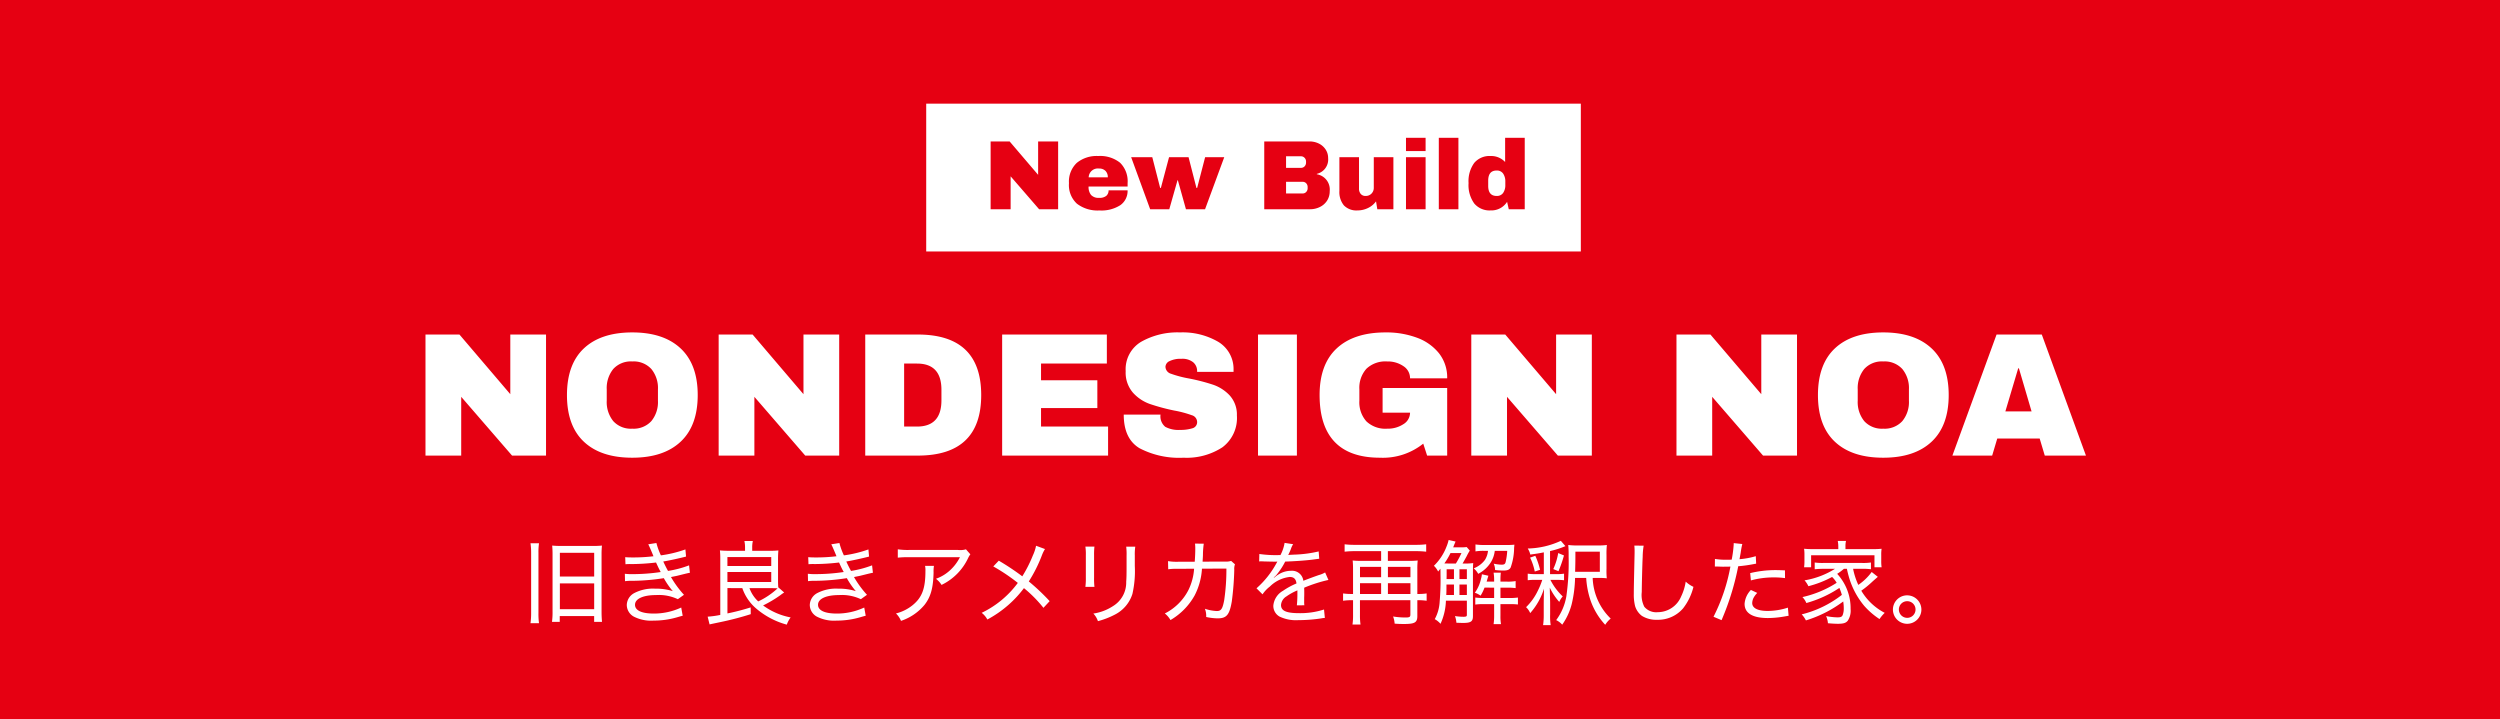 <svg xmlns="http://www.w3.org/2000/svg" width="355.17" height="102.15" viewBox="0 0 355.17 102.15">
  <g id="グループ_335" data-name="グループ 335" transform="translate(-2770.757 2404.053)">
    <path id="パス_162" data-name="パス 162" d="M0,0H355.17V102.15H0Z" transform="translate(2770.757 -2404.053)" fill="#e60012"/>
    <g id="グループ_332" data-name="グループ 332" transform="translate(2623.342 -7971.327)">
      <rect id="長方形_38" data-name="長方形 38" width="93" height="21" transform="translate(279 5582)" fill="#fff"/>
      <path id="パス_166" data-name="パス 166" d="M-30.961,0l-4.046-4.676V0h-2.842V-9.632h2.7L-31.1-4.886V-9.632h2.842V0Zm8.4-7.56a4.525,4.525,0,0,1,3.1.952A3.7,3.7,0,0,1-18.389-3.7v.476h-5.544a1.775,1.775,0,0,0,.357,1.2,1.426,1.426,0,0,0,1.127.406A1.514,1.514,0,0,0-21.42-1.9a1,1,0,0,0,.329-.784h2.7a2.465,2.465,0,0,1-1.022,2.1,4.968,4.968,0,0,1-2.982.756,4.8,4.8,0,0,1-3.192-.959A3.592,3.592,0,0,1-26.719-3.7,3.651,3.651,0,0,1-25.613-6.58,4.442,4.442,0,0,1-22.561-7.56Zm.112,1.778a1.3,1.3,0,0,0-1.47,1.246H-21.2a1.245,1.245,0,0,0-.329-.91A1.225,1.225,0,0,0-22.449-5.782ZM-10.1,0l-1.148-4.116H-11.3L-12.467,0h-2.716l-2.7-7.392h3l1.12,4.368h.1l1.162-4.368h2.772l1.12,4.368h.1l1.134-4.368h2.716L-7.385,0ZM7.441-9.632a2.976,2.976,0,0,1,1.337.3,2.4,2.4,0,0,1,.966.847A2.178,2.178,0,0,1,10.1-7.266a2.092,2.092,0,0,1-1.61,2.24v.056a2.2,2.2,0,0,1,1.834,2.408,2.43,2.43,0,0,1-.371,1.337,2.508,2.508,0,0,1-1.015.9A3.117,3.117,0,0,1,7.525,0h-6.5V-9.632ZM4.123-5.88H6.251A.67.67,0,0,0,6.762-6.1a.759.759,0,0,0,.2-.539v-.14a.727.727,0,0,0-.21-.525.676.676,0,0,0-.5-.217H4.123Zm0,3.64H6.475a.67.67,0,0,0,.511-.217A.759.759,0,0,0,7.189-3v-.14a.759.759,0,0,0-.2-.539.67.67,0,0,0-.511-.217H4.123ZM17.087,0l-.182-1.12a2.984,2.984,0,0,1-1.141.945,3.373,3.373,0,0,1-1.491.343,2.471,2.471,0,0,1-1.932-.714A2.972,2.972,0,0,1,11.7-2.6V-7.392h2.786V-2.94a1.135,1.135,0,0,0,.245.763.861.861,0,0,0,.693.287,1.111,1.111,0,0,0,.84-.336,1.148,1.148,0,0,0,.322-.826v-4.34h2.786V0Zm4.074-8.26v-1.89h2.786v1.89Zm0,8.26V-7.392h2.786V0Zm4.662,0V-10.15h2.786V0Zm9.94,0-.238-1.05A2.653,2.653,0,0,1,33.173.168a2.831,2.831,0,0,1-2.31-.98,4.452,4.452,0,0,1-.812-2.9,4.4,4.4,0,0,1,.812-2.877,2.84,2.84,0,0,1,2.31-.973,2.706,2.706,0,0,1,2.072.854V-10.15h2.786V0ZM34.041-5.5q-1.2,0-1.2,1.442v.742q0,1.428,1.2,1.428a1.058,1.058,0,0,0,.924-.434,1.917,1.917,0,0,0,.308-1.134V-3.92a1.95,1.95,0,0,0-.308-1.141A1.052,1.052,0,0,0,34.041-5.5Z" transform="translate(326 5597)" fill="#e60012"/>
    </g>
    <path id="パス_164" data-name="パス 164" d="M-104.837,0l-7.225-8.35V0h-5.075V-17.2h4.825l7.225,8.475V-17.2h5.075V0Zm17.075-17.5q4.45,0,6.875,2.275T-78.462-8.6q0,4.35-2.425,6.625T-87.762.3q-4.45,0-6.863-2.263T-97.037-8.6q0-4.375,2.412-6.637T-87.762-17.5Zm0,4.125a3.367,3.367,0,0,0-2.7,1.075,4.3,4.3,0,0,0-.925,2.9v1.6a4.3,4.3,0,0,0,.925,2.9,3.367,3.367,0,0,0,2.7,1.075A3.405,3.405,0,0,0-85.05-4.9a4.258,4.258,0,0,0,.938-2.9V-9.4a4.258,4.258,0,0,0-.937-2.9A3.405,3.405,0,0,0-87.762-13.375ZM-63.187,0l-7.225-8.35V0h-5.075V-17.2h4.825l7.225,8.475V-17.2h5.075V0Zm15.975-17.2q9.025,0,9.025,8.6T-47.212,0h-7.45V-17.2ZM-49.137-4.125h1.825q3.475,0,3.475-3.725v-1.5q0-3.725-3.475-3.725h-1.825ZM-35.212-17.2h14.875v4.125h-9.35V-10.7h8v3.95h-8v2.625h9.525V0h-15.05Zm25.275-.3a10.027,10.027,0,0,1,5.425,1.337A4.494,4.494,0,0,1-2.337-12.2v.3H-7.512V-12a1.619,1.619,0,0,0-.55-1.25,2.424,2.424,0,0,0-1.675-.5,3.544,3.544,0,0,0-1.687.325.937.937,0,0,0-.587.8,1.072,1.072,0,0,0,.8,1,15.41,15.41,0,0,0,2.575.675,27.761,27.761,0,0,1,3.413.887A5.813,5.813,0,0,1-2.887-8.55,4.048,4.048,0,0,1-1.862-5.7,5.189,5.189,0,0,1-3.925-1.175,9.291,9.291,0,0,1-9.437.3,12.157,12.157,0,0,1-15.7-1.05q-2.238-1.35-2.237-4.775h5.225a1.926,1.926,0,0,0,.675,1.737,3.945,3.945,0,0,0,2.1.438A5.674,5.674,0,0,0-8.2-3.875.9.9,0,0,0-7.512-4.8a1.017,1.017,0,0,0-.762-.937A15.174,15.174,0,0,0-10.762-6.4a28.546,28.546,0,0,1-3.475-.937,5.861,5.861,0,0,1-2.4-1.612A4.356,4.356,0,0,1-17.662-12a4.531,4.531,0,0,1,2.188-4.163A10.461,10.461,0,0,1-9.937-17.5ZM1.138,0V-17.2H6.663V0ZM19.263-17.5a12.46,12.46,0,0,1,4.45.75,7.139,7.139,0,0,1,3.137,2.213,5.546,5.546,0,0,1,1.163,3.562H22.738a2.029,2.029,0,0,0-.95-1.737,3.92,3.92,0,0,0-2.3-.663,3.914,3.914,0,0,0-2.95,1.038,4.061,4.061,0,0,0-1,2.937v1.6a4.061,4.061,0,0,0,1,2.938,3.914,3.914,0,0,0,2.95,1.038,4.032,4.032,0,0,0,2.3-.638,1.908,1.908,0,0,0,.95-1.637h-3.9V-9.6h9.175V0h-2.85l-.55-1.7a9.162,9.162,0,0,1-6.15,2q-4.275,0-6.425-2.238T9.888-8.6q0-4.375,2.438-6.637T19.263-17.5ZM43.738,0,36.513-8.35V0H31.438V-17.2h4.825l7.225,8.475V-17.2h5.075V0Zm29.15,0L65.663-8.35V0H60.588V-17.2h4.825l7.225,8.475V-17.2h5.075V0ZM89.963-17.5q4.45,0,6.875,2.275T99.263-8.6q0,4.35-2.425,6.625T89.963.3Q85.513.3,83.1-1.963T80.688-8.6q0-4.375,2.412-6.637T89.963-17.5Zm0,4.125a3.367,3.367,0,0,0-2.7,1.075,4.3,4.3,0,0,0-.925,2.9v1.6a4.3,4.3,0,0,0,.925,2.9,3.367,3.367,0,0,0,2.7,1.075A3.405,3.405,0,0,0,92.675-4.9a4.258,4.258,0,0,0,.937-2.9V-9.4a4.258,4.258,0,0,0-.937-2.9A3.405,3.405,0,0,0,89.963-13.375ZM112.912,0l-.725-2.425h-6.025L105.438,0h-5.65l6.275-17.2h6.425L118.762,0Zm-5.6-6.275h3.725l-1.8-6.125h-.1Z" transform="translate(2948.342 -2339.327)" fill="#fff"/>
    <path id="パス_165" data-name="パス 165" d="M63.781.457a9.325,9.325,0,0,1,.091,1.352V10.35a10.049,10.049,0,0,1-.091,1.456H64.99a9.65,9.65,0,0,1-.078-1.443V1.809A8.611,8.611,0,0,1,64.99.457Zm3.133,9.7a10.287,10.287,0,0,1-.078,1.469h1.1v-.832h4.888v.832h1.118c-.039-.4-.065-.923-.065-1.43V2.03A11.658,11.658,0,0,1,73.934.782a11.624,11.624,0,0,1-1.3.052H68.162a12.078,12.078,0,0,1-1.3-.052,12.93,12.93,0,0,1,.052,1.326Zm1.04-8.346h4.875V5.176H67.954Zm0,4.342h4.875V9.817H67.954Zm9.321-2.717a6.074,6.074,0,0,1,.832-.026,29.753,29.753,0,0,0,3.51-.221c.377.819.377.819.663,1.352a27.3,27.3,0,0,1-3.978.3,7.829,7.829,0,0,1-1.118-.052l.026,1.053a6.038,6.038,0,0,1,.949-.052,30.545,30.545,0,0,0,4.563-.377A11.074,11.074,0,0,0,84,7.256a7.91,7.91,0,0,0-2.509-.351,5.749,5.749,0,0,0-2.964.624,1.972,1.972,0,0,0-1.066,1.677,1.908,1.908,0,0,0,.988,1.664,5.351,5.351,0,0,0,2.821.572,11.831,11.831,0,0,0,3.328-.468c.585-.169.585-.169.806-.221l-.208-1.17a9.161,9.161,0,0,1-3.9.858c-1.716,0-2.665-.442-2.665-1.248,0-.845,1.144-1.378,2.977-1.378a6.321,6.321,0,0,1,3.107.585l.871-.624a14.291,14.291,0,0,1-1.846-2.522c.559-.117.793-.156.988-.208,1.417-.351,1.417-.351,1.7-.4L86.31,3.59a14.511,14.511,0,0,1-2.99.793c-.195-.338-.455-.858-.676-1.339.663-.1,2.249-.442,3.237-.7L85.79,1.328a17.075,17.075,0,0,1-3.484.845A9.77,9.77,0,0,1,81.669.418L80.512.6c.1.182.468,1.014.741,1.7a23.8,23.8,0,0,1-2.964.169c-.481,0-.728-.013-1.053-.039Zm16.6,3.393a6.652,6.652,0,0,0,1.781,2.73,11.184,11.184,0,0,0,4.537,2.457,3.993,3.993,0,0,1,.546-1.027,9.653,9.653,0,0,1-3.913-1.7A16.978,16.978,0,0,0,99.3,7.815a5.282,5.282,0,0,1,.52-.364l-.806-.715-.026.026c-.026-.312-.039-.624-.039-1.105V2.693c0-.481.026-.962.052-1.222a9.834,9.834,0,0,1-1.183.052H95.28V1.081a4.05,4.05,0,0,1,.091-.949h-1.2a4.482,4.482,0,0,1,.091.936v.455h-2.4c-.468,0-.884-.026-1.17-.052a10.9,10.9,0,0,1,.052,1.209v7.956a13.156,13.156,0,0,1-1.794.247l.273,1.1c.39-.091.728-.156,1.456-.312a43.033,43.033,0,0,0,4.394-1.144l-.013-.962a31.82,31.82,0,0,1-3.3.858v-3.6Zm4,0c.221,0,.78.013,1.014.026a10.446,10.446,0,0,1-2.756,1.859A4.747,4.747,0,0,1,94.89,6.827ZM91.757,2.42h6.227V3.681H91.757Zm0,2.119h6.227V5.956H91.757Zm11.518-1.105a6.074,6.074,0,0,1,.832-.026,29.753,29.753,0,0,0,3.51-.221c.377.819.377.819.663,1.352a27.3,27.3,0,0,1-3.978.3,7.829,7.829,0,0,1-1.118-.052l.026,1.053a6.038,6.038,0,0,1,.949-.052,30.545,30.545,0,0,0,4.563-.377A11.074,11.074,0,0,0,110,7.256a7.91,7.91,0,0,0-2.509-.351,5.749,5.749,0,0,0-2.964.624,1.972,1.972,0,0,0-1.066,1.677,1.908,1.908,0,0,0,.988,1.664,5.351,5.351,0,0,0,2.821.572,11.831,11.831,0,0,0,3.328-.468c.585-.169.585-.169.806-.221l-.208-1.17a9.161,9.161,0,0,1-3.9.858c-1.716,0-2.665-.442-2.665-1.248,0-.845,1.144-1.378,2.977-1.378a6.321,6.321,0,0,1,3.107.585l.871-.624a14.291,14.291,0,0,1-1.846-2.522c.559-.117.793-.156.988-.208,1.417-.351,1.417-.351,1.7-.4L112.31,3.59a14.511,14.511,0,0,1-2.99.793c-.195-.338-.455-.858-.676-1.339.663-.1,2.249-.442,3.237-.7l-.091-1.014a17.075,17.075,0,0,1-3.484.845,9.77,9.77,0,0,1-.637-1.755L106.512.6c.1.182.468,1.014.741,1.7a23.8,23.8,0,0,1-2.964.169c-.481,0-.728-.013-1.053-.039Zm22.373-2.119a2.9,2.9,0,0,1-1.144.091h-6.916a10.3,10.3,0,0,1-1.625-.091V2.5a13.073,13.073,0,0,1,1.6-.065h7.228A6.453,6.453,0,0,1,123.4,4.279,5.8,5.8,0,0,1,121.384,5.5a3.285,3.285,0,0,1,.793.871,7.977,7.977,0,0,0,3.77-3.8,2.991,2.991,0,0,1,.325-.546Zm-5.811,2.353a2.863,2.863,0,0,1,.052.715c0,2.522-.481,3.783-1.846,4.888a6.161,6.161,0,0,1-2.34,1.157,3.148,3.148,0,0,1,.715,1.053,7.38,7.38,0,0,0,3.341-2.275c.884-1.131,1.235-2.392,1.287-4.589a4.95,4.95,0,0,1,.052-.949ZM135.606.808a5.941,5.941,0,0,1-.455,1.378,18.591,18.591,0,0,1-1.5,2.964,34.809,34.809,0,0,0-3.341-2.223l-.78.819a26.354,26.354,0,0,1,3.484,2.34,13.749,13.749,0,0,1-5.135,4.251,2.989,2.989,0,0,1,.806.949,15.688,15.688,0,0,0,3.016-2.093,15.351,15.351,0,0,0,2.184-2.366,18.405,18.405,0,0,1,2.769,2.8l.884-.949a29.788,29.788,0,0,0-2.964-2.8,20.217,20.217,0,0,0,1.885-3.77,4.84,4.84,0,0,1,.416-.832Zm7.007.117a7.5,7.5,0,0,1,.065,1.235V5.332a9.034,9.034,0,0,1-.065,1.313H143.9a10.737,10.737,0,0,1-.052-1.313V2.147A9.863,9.863,0,0,1,143.9.925Zm5.8.013a8.747,8.747,0,0,1,.052,1.287V3.616c0,1.469-.013,1.755-.052,2.314a3.917,3.917,0,0,1-1.885,3.458,6.947,6.947,0,0,1-2.782,1.053,2.915,2.915,0,0,1,.65,1.079,11.31,11.31,0,0,0,2.418-.936,4.965,4.965,0,0,0,2.483-2.938,14.612,14.612,0,0,0,.338-3.965V2.212A7.366,7.366,0,0,1,149.7.938Zm7.358,2.145a7.382,7.382,0,0,1-1.417-.091l.026,1.157a8.945,8.945,0,0,1,1.378-.065l2.3-.013a8.069,8.069,0,0,1-.78,2.977,7.586,7.586,0,0,1-3.38,3.38,3.334,3.334,0,0,1,.806.936,9.289,9.289,0,0,0,3.432-3.5,9.474,9.474,0,0,0,1.04-3.8l3.471-.013a29.8,29.8,0,0,1-.312,4.485c-.234,1.248-.442,1.547-1.053,1.547a6.049,6.049,0,0,1-1.69-.325,2.772,2.772,0,0,1,.182,1.17,8.037,8.037,0,0,0,1.625.195c1.274,0,1.69-.494,2.015-2.4a41.187,41.187,0,0,0,.351-4.485,1.915,1.915,0,0,1,.1-.793l-.546-.481a2.473,2.473,0,0,1-.91.091l-3.146.013c.026-.416.039-.572.052-.9a11.759,11.759,0,0,1,.117-1.651L158.187.5a5.337,5.337,0,0,1,.039.689c0,.533-.026,1.248-.078,1.885Zm14.352-.949a16.361,16.361,0,0,1-2.795-.156L167.3,3.044a1.232,1.232,0,0,1,.273-.026,2.239,2.239,0,0,1,.26.013c.273.013,1.56.039,1.82.039.052,0,.2-.013.234-.013-.078.143-.078.143-.117.208a12.941,12.941,0,0,1-2.847,3.588l.858.858a4.652,4.652,0,0,1,1.04-1.105,4.758,4.758,0,0,1,2.821-1.365c.585,0,.884.286.962.923a10.237,10.237,0,0,0-1.911,1.04,2.7,2.7,0,0,0-1.378,2.106,1.734,1.734,0,0,0,.884,1.56,5.383,5.383,0,0,0,2.665.507,21.916,21.916,0,0,0,3.237-.247,3.093,3.093,0,0,1,.533-.065l-.117-1.2a10.927,10.927,0,0,1-3.536.52c-1.833,0-2.574-.338-2.574-1.157a1.554,1.554,0,0,1,.767-1.222,7.977,7.977,0,0,1,1.56-.858v.4a16.354,16.354,0,0,1-.078,1.729l1.066-.013a3.572,3.572,0,0,1-.026-.533V8.2c.013-.26.013-.533.013-.676,0-.286,0-.325-.013-.754a20.008,20.008,0,0,1,3.445-1.105L176.673,4.6a3.653,3.653,0,0,1-.91.377c-.637.221-1.17.416-2.184.806a1.613,1.613,0,0,0-1.755-1.417,3.355,3.355,0,0,0-1.794.533,2.946,2.946,0,0,0-.442.325,1.78,1.78,0,0,0-.182.13.161.161,0,0,1-.026-.039l.026-.026c0-.013.052-.052.13-.1a3.66,3.66,0,0,0,.416-.481A9.775,9.775,0,0,0,171,3.057c1.274-.039,2.938-.156,3.835-.273.754-.1.754-.1,1-.13l-.078-1.04a17.193,17.193,0,0,1-3.51.455c-.728.039-.728.039-.819.052a8.49,8.49,0,0,0,.39-.871,2.8,2.8,0,0,1,.312-.663L170.914.4a5.651,5.651,0,0,1-.585,1.729Zm10.517,5.525h-.169a8.158,8.158,0,0,1-1.248-.078v1.04a8.843,8.843,0,0,1,1.235-.078h.182V10.6a9.415,9.415,0,0,1-.078,1.4H181.7a9.437,9.437,0,0,1-.078-1.391V8.543h7.163v2.028c0,.351-.117.429-.676.429a10.927,10.927,0,0,1-1.781-.143,3.71,3.71,0,0,1,.221,1.014c.416.039.871.052,1.313.052,1.547,0,1.911-.208,1.911-1.131V8.543h.1a8.649,8.649,0,0,1,1.222.078V7.581a7.676,7.676,0,0,1-1.222.078h-.1V4.123a11.3,11.3,0,0,1,.052-1.222,8.972,8.972,0,0,1-1.157.052h-3.081V1.575h4a12.555,12.555,0,0,1,1.443.078V.6a11.621,11.621,0,0,1-1.443.078h-8.723A10.971,10.971,0,0,1,179.442.6V1.653a12.163,12.163,0,0,1,1.43-.078h3.757V2.953h-2.912a8.654,8.654,0,0,1-1.131-.052,12.137,12.137,0,0,1,.052,1.248Zm.988,0V6.125h3V7.659Zm0-2.379V3.811h3V5.28Zm3.965,2.379V6.125h3.2V7.659Zm0-2.379V3.811h3.2V5.28ZM196.2,3.33c.182-.3.429-.754.585-1.04a6.951,6.951,0,0,1,.442-.793L196.784.99a4.059,4.059,0,0,1-.715.039h-1.2c.182-.468.3-.741.338-.819l-.988-.221a5.892,5.892,0,0,1-.325,1,7.475,7.475,0,0,1-1.768,2.665,2.805,2.805,0,0,1,.6.819c.169-.208.182-.234.325-.4.013.338.013.572.013.754a36.811,36.811,0,0,1-.117,3.9,5.807,5.807,0,0,1-.7,2.509,2.955,2.955,0,0,1,.819.663,8.45,8.45,0,0,0,.767-3.289h2.977v2.015c0,.221-.1.273-.52.273a8.649,8.649,0,0,1-1.17-.1,3.333,3.333,0,0,1,.2.949c.754.026.793.026.962.026,1.092,0,1.391-.208,1.391-.962V4.4c0-.533.013-.819.039-1.131a7.938,7.938,0,0,1-1.209.065Zm-1.846,0c-.416,0-.572,0-.741-.013a9.867,9.867,0,0,0,.871-1.469h1.56a14.113,14.113,0,0,1-.793,1.482ZM193.885,7.8c.026-.546.026-.546.026-1.482h1.066V7.8Zm2.925,0h-1.053V6.32h1.053Zm0-2.262h-1.053V4.149h1.053Zm-1.833-1.391V5.54h-1.053l.013-.559V4.149Zm4.836-2.613a3.014,3.014,0,0,1-.429,1.274,3.586,3.586,0,0,1-1.6,1.209,2.853,2.853,0,0,1,.637.78,4.555,4.555,0,0,0,1.794-1.638,3.956,3.956,0,0,0,.559-1.625h1.768a8.906,8.906,0,0,1-.234,1.625c-.078.26-.208.338-.585.338a6.237,6.237,0,0,1-1.1-.143,2.33,2.33,0,0,1,.195.9,9.627,9.627,0,0,0,1.144.078c.611,0,.9-.117,1.066-.429a8.437,8.437,0,0,0,.494-2.808c.026-.221.026-.26.039-.442A9.7,9.7,0,0,1,202.374.7h-3.029a8.06,8.06,0,0,1-1.313-.078v.988a6.861,6.861,0,0,1,1.209-.078Zm.871,5.226V8.231h-1.521a9.3,9.3,0,0,1-1.157-.065v1a7.473,7.473,0,0,1,1.131-.065h1.547v1.664a7.834,7.834,0,0,1-.078,1.183h1.053a6.276,6.276,0,0,1-.078-1.183V9.1h1.3a9.428,9.428,0,0,1,1.183.052V8.166a8.336,8.336,0,0,1-1.222.065h-1.261V6.762h.949a7.733,7.733,0,0,1,1.209.065v-1a6.28,6.28,0,0,1-1.209.078h-.949v-.26a8.4,8.4,0,0,1,.052-1.014h-1.027a5.955,5.955,0,0,1,.078,1.014V5.9h-1.066c.065-.221.065-.221.247-.832l-.923-.208a2.962,2.962,0,0,1-.117.624,5.339,5.339,0,0,1-.884,2,3.041,3.041,0,0,1,.819.416,6.485,6.485,0,0,0,.559-1.144Zm13.078-1.378a12.266,12.266,0,0,0,.611,3.172,9.824,9.824,0,0,0,2.093,3.484,3.485,3.485,0,0,1,.78-.884,8.407,8.407,0,0,1-2.561-5.772h.793a8.382,8.382,0,0,1,1.209.052,11.248,11.248,0,0,1-.039-1.391V2.121A11.093,11.093,0,0,1,216.7.7a9.218,9.218,0,0,1-1.417.065H212.67A10.039,10.039,0,0,1,211.214.7a15.293,15.293,0,0,1,.052,1.612,33.961,33.961,0,0,1-.325,5.694,7.879,7.879,0,0,1-1.443,3.367,2.663,2.663,0,0,1,.858.65A8.943,8.943,0,0,0,211.7,9.115a17.545,17.545,0,0,0,.481-3.731Zm-1.573-.871c.026-.819.039-1.508.039-2.236V1.653H215.7v2.86Zm-4.446.325H206.69a6.756,6.756,0,0,1-1.235-.065v.936a8.7,8.7,0,0,1,1.235-.052h.832a10.4,10.4,0,0,1-.611,1.5,8.161,8.161,0,0,1-1.69,2.379,2.44,2.44,0,0,1,.585.845,9.519,9.519,0,0,0,1.963-3.471c-.026,1.066-.039,1.781-.039,2.132v1.534a9.742,9.742,0,0,1-.091,1.508h1.079a8.35,8.35,0,0,1-.078-1.521v-1.7l-.052-2.106A8.676,8.676,0,0,0,209.94,8.79a2.514,2.514,0,0,1,.494-.78,8.434,8.434,0,0,1-1.755-2.353h.715a8.72,8.72,0,0,1,1.222.052V4.773a6.588,6.588,0,0,1-1.222.065h-.767V1.562a12.361,12.361,0,0,0,2.184-.7l-.65-.754A11.741,11.741,0,0,1,205.455,1.2a2.586,2.586,0,0,1,.364.858c.871-.117,1.144-.156,1.924-.312Zm-1.95-2.34a8.184,8.184,0,0,1,.663,1.976l.754-.247a10.759,10.759,0,0,0-.676-1.989Zm3.991-.65a8.721,8.721,0,0,1-.7,2.275l.741.3a16.766,16.766,0,0,0,.78-2.236ZM220.6.782a6.829,6.829,0,0,1,.039.728c0,.195,0,.494-.013.871-.091,4.082-.1,4.485-.1,5.278a6.637,6.637,0,0,0,.182,1.716,2.732,2.732,0,0,0,.962,1.391,3.849,3.849,0,0,0,2.171.559A4.68,4.68,0,0,0,227.529,9.7,8.087,8.087,0,0,0,229,6.645a4.119,4.119,0,0,1-1.1-.741,7.279,7.279,0,0,1-.637,2.08,3.621,3.621,0,0,1-3.341,2.262,2.19,2.19,0,0,1-1.9-.767,3.686,3.686,0,0,1-.364-2.106c0-.871.078-4.017.13-4.966A10.454,10.454,0,0,1,221.926.8Zm11.44,2.977h.325c.351.013.7.026.806.026.429,0,.91-.013,1.079-.013a25.925,25.925,0,0,1-2.4,7.124l1.144.481a36.47,36.47,0,0,0,1.482-4.069,36.678,36.678,0,0,0,.884-3.588,19.4,19.4,0,0,0,2.171-.3c.273-.052.273-.052.377-.065l-.052-1.066a11.017,11.017,0,0,1-2.314.429c.065-.338.091-.481.169-.923A12.289,12.289,0,0,1,235.94.561l-1.222-.13V.6a15.507,15.507,0,0,1-.286,2.184c-.351.013-.507.013-.715.013a9.346,9.346,0,0,1-1.664-.117ZM242,4.305c-.949-.039-1.131-.039-1.378-.039a15.316,15.316,0,0,0-3.562.429l.1,1.04a12.038,12.038,0,0,1,3.289-.429,10.962,10.962,0,0,1,1.56.1Zm-4.836,2.782a3.155,3.155,0,0,0-.9,1.976c0,1.326,1.144,2.015,3.315,2.015a13.87,13.87,0,0,0,2.34-.221c.442-.078.442-.078.6-.1l-.1-1.157a9.385,9.385,0,0,1-2.886.468c-1.4,0-2.184-.4-2.184-1.118a1.788,1.788,0,0,1,.169-.7,3.088,3.088,0,0,1,.546-.741Zm12.272-2.3a7.322,7.322,0,0,0,.936-.7h.429c.117.572.182.78.273,1.118a11.238,11.238,0,0,0,2.2,4.16,10.8,10.8,0,0,0,2.158,1.859,5.3,5.3,0,0,1,.741-.884,8.306,8.306,0,0,1-3.328-3.146A13.457,13.457,0,0,0,254.426,5.9c.273-.247.533-.468.767-.676l-.871-.689a7.775,7.775,0,0,1-1.9,1.833,9.855,9.855,0,0,1-.741-2.288h1.261a9.574,9.574,0,0,1,1.274.065V3.187a7.747,7.747,0,0,1-1.274.065H247.5a8.044,8.044,0,0,1-1.274-.065v.962a12.42,12.42,0,0,1,1.274-.065h1.612a11.68,11.68,0,0,1-4.329,1.638,3.415,3.415,0,0,1,.546.832,14.786,14.786,0,0,0,3.367-1.313,3.627,3.627,0,0,1,.65.832A15.089,15.089,0,0,1,244.481,8.1a2.656,2.656,0,0,1,.559.845A16.4,16.4,0,0,0,249.733,6.8a7.363,7.363,0,0,1,.351.988,15.1,15.1,0,0,1-5.707,2.769,3.583,3.583,0,0,1,.6.858,17.262,17.262,0,0,0,5.3-2.691,6.3,6.3,0,0,1,.078.923,2.655,2.655,0,0,1-.13.936c-.091.3-.286.4-.741.4a9.489,9.489,0,0,1-1.638-.182,3.06,3.06,0,0,1,.26,1.014c.546.052,1.079.078,1.4.078.819,0,1.17-.117,1.43-.455a2.573,2.573,0,0,0,.39-1.638A7.21,7.21,0,0,0,249.421,4.8Zm.143-3.5h-3.523a12.879,12.879,0,0,1-1.339-.052,5.769,5.769,0,0,1,.052.884v.845a6.177,6.177,0,0,1-.052.9h1V2.16h9v1.7h1.014a5.842,5.842,0,0,1-.052-.9V2.121a5.253,5.253,0,0,1,.052-.884,13.314,13.314,0,0,1-1.352.052h-3.783V.912a3.284,3.284,0,0,1,.078-.793H249.5a4.1,4.1,0,0,1,.078.793Zm9.789,6.565a2.022,2.022,0,1,0,2.015,2.015A2.028,2.028,0,0,0,259.366,7.854Zm0,.832a1.183,1.183,0,1,1-1.183,1.183A1.176,1.176,0,0,1,259.366,8.686Z" transform="translate(2782.342 -2327.327)" fill="#fff"/>
  </g>
</svg>
